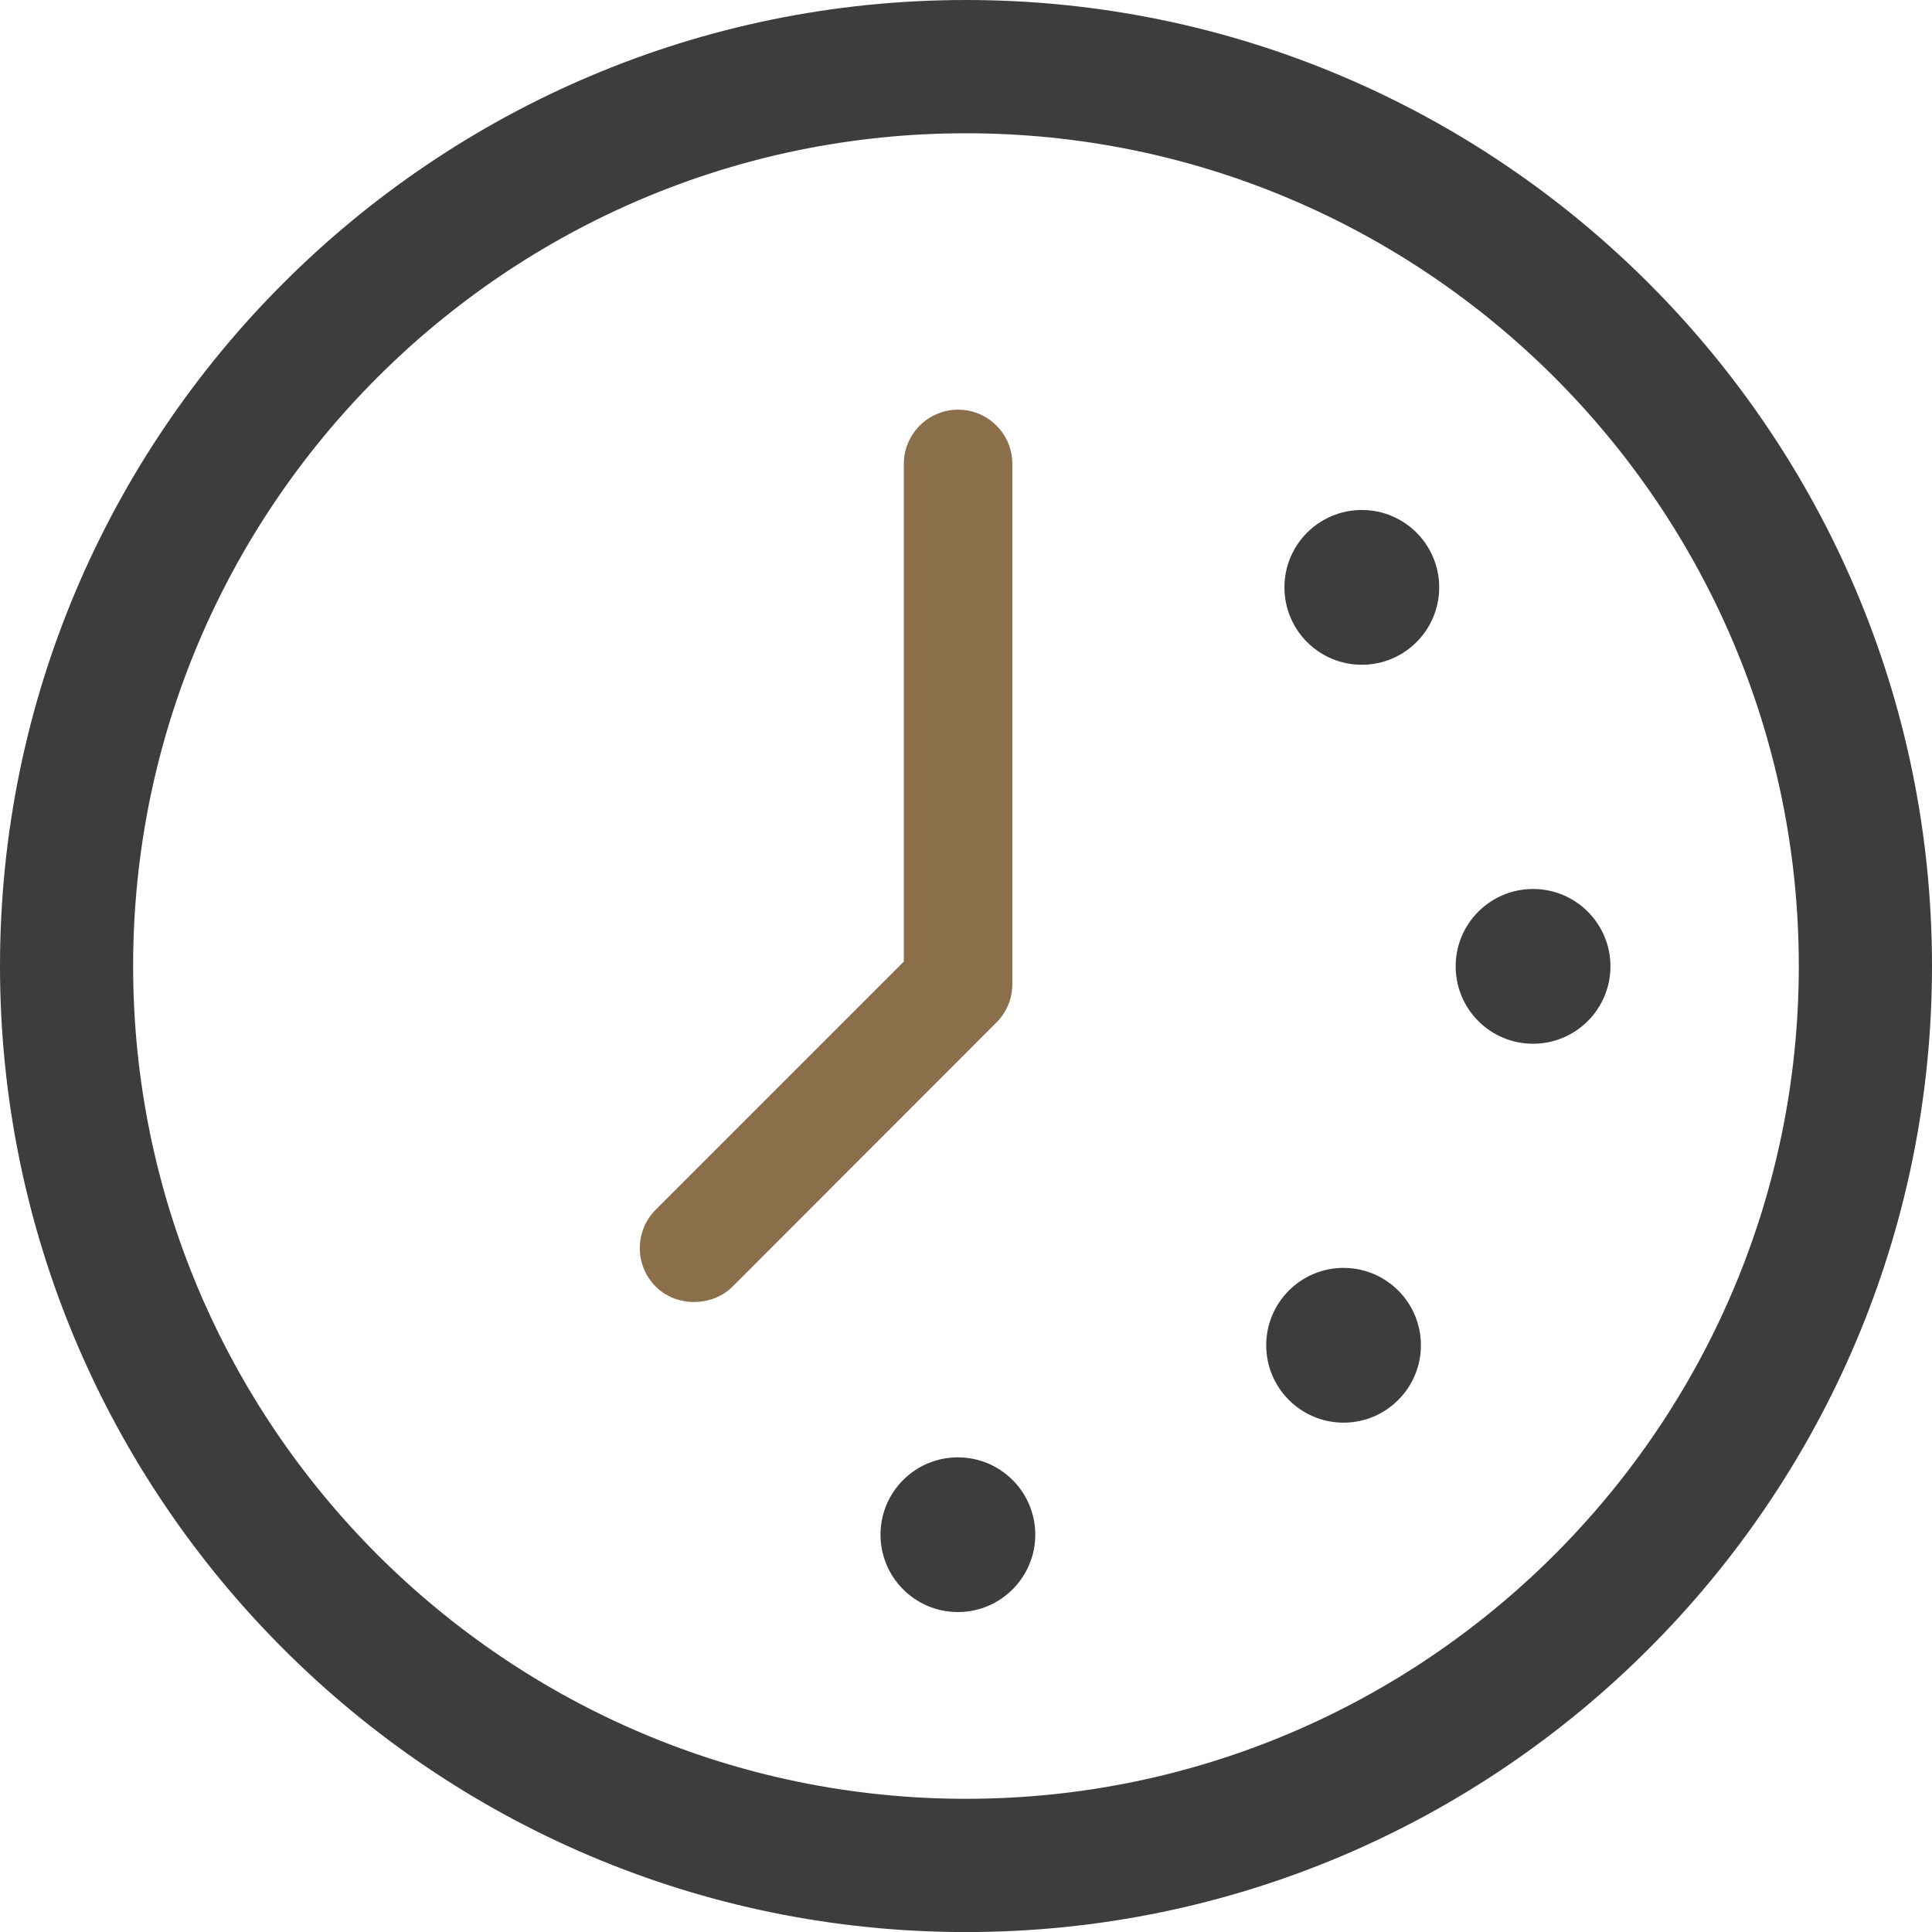 <!-- Generator: Adobe Illustrator 19.1.0, SVG Export Plug-In  -->
<svg version="1.1"
	 xmlns="http://www.w3.org/2000/svg" xmlns:xlink="http://www.w3.org/1999/xlink" xmlns:a="http://ns.adobe.com/AdobeSVGViewerExtensions/3.0/"
	 x="0px" y="0px" width="29.909px" height="29.91px" viewBox="0 0 29.909 29.91" style="enable-background:new 0 0 29.909 29.91;"
	 xml:space="preserve">
<style type="text/css">
	.st0{fill:#3D3D3F;}
	.st1{fill:#8B6E4A;}
</style>
<defs>
</defs>
<g>
	<path class="st0" d="M14.954,0C6.708,0,0,6.708,0,14.955C0,23.201,6.708,29.91,14.954,29.91s14.955-6.708,14.955-14.955
		C29.909,6.708,23.2,0,14.954,0z M14.954,27.847c-7.109,0-12.893-5.784-12.893-12.892S7.845,2.063,14.954,2.063
		s12.893,5.784,12.893,12.892S22.063,27.847,14.954,27.847z"/>
	<path class="st0" d="M14.828,22.561c0.662,0,1.199,0.536,1.199,1.197c0,0.661-0.537,1.198-1.199,1.198
		c-0.661,0-1.197-0.537-1.197-1.198C13.631,23.097,14.167,22.561,14.828,22.561z"/>
	<circle class="st0" cx="23.733" cy="14.96" r="1.198"/>
	<circle class="st0" cx="21.082" cy="9.093" r="1.198"/>
	<path class="st0" d="M20.799,19.628c0.661,0,1.198,0.536,1.198,1.198c0,0.661-0.537,1.198-1.198,1.198
		c-0.66,0-1.197-0.537-1.197-1.198C19.602,20.164,20.139,19.628,20.799,19.628z"/>
	<path class="st1" d="M14.832,6.342c-0.463,0-0.84,0.377-0.84,0.84v7.704l-3.841,3.841c-0.328,0.328-0.328,0.862,0,1.19
		c0.318,0.318,0.87,0.319,1.19,0l4.085-4.088c0.159-0.159,0.246-0.37,0.246-0.596v-8.05C15.673,6.719,15.296,6.342,14.832,6.342z"/>
</g>
</svg>